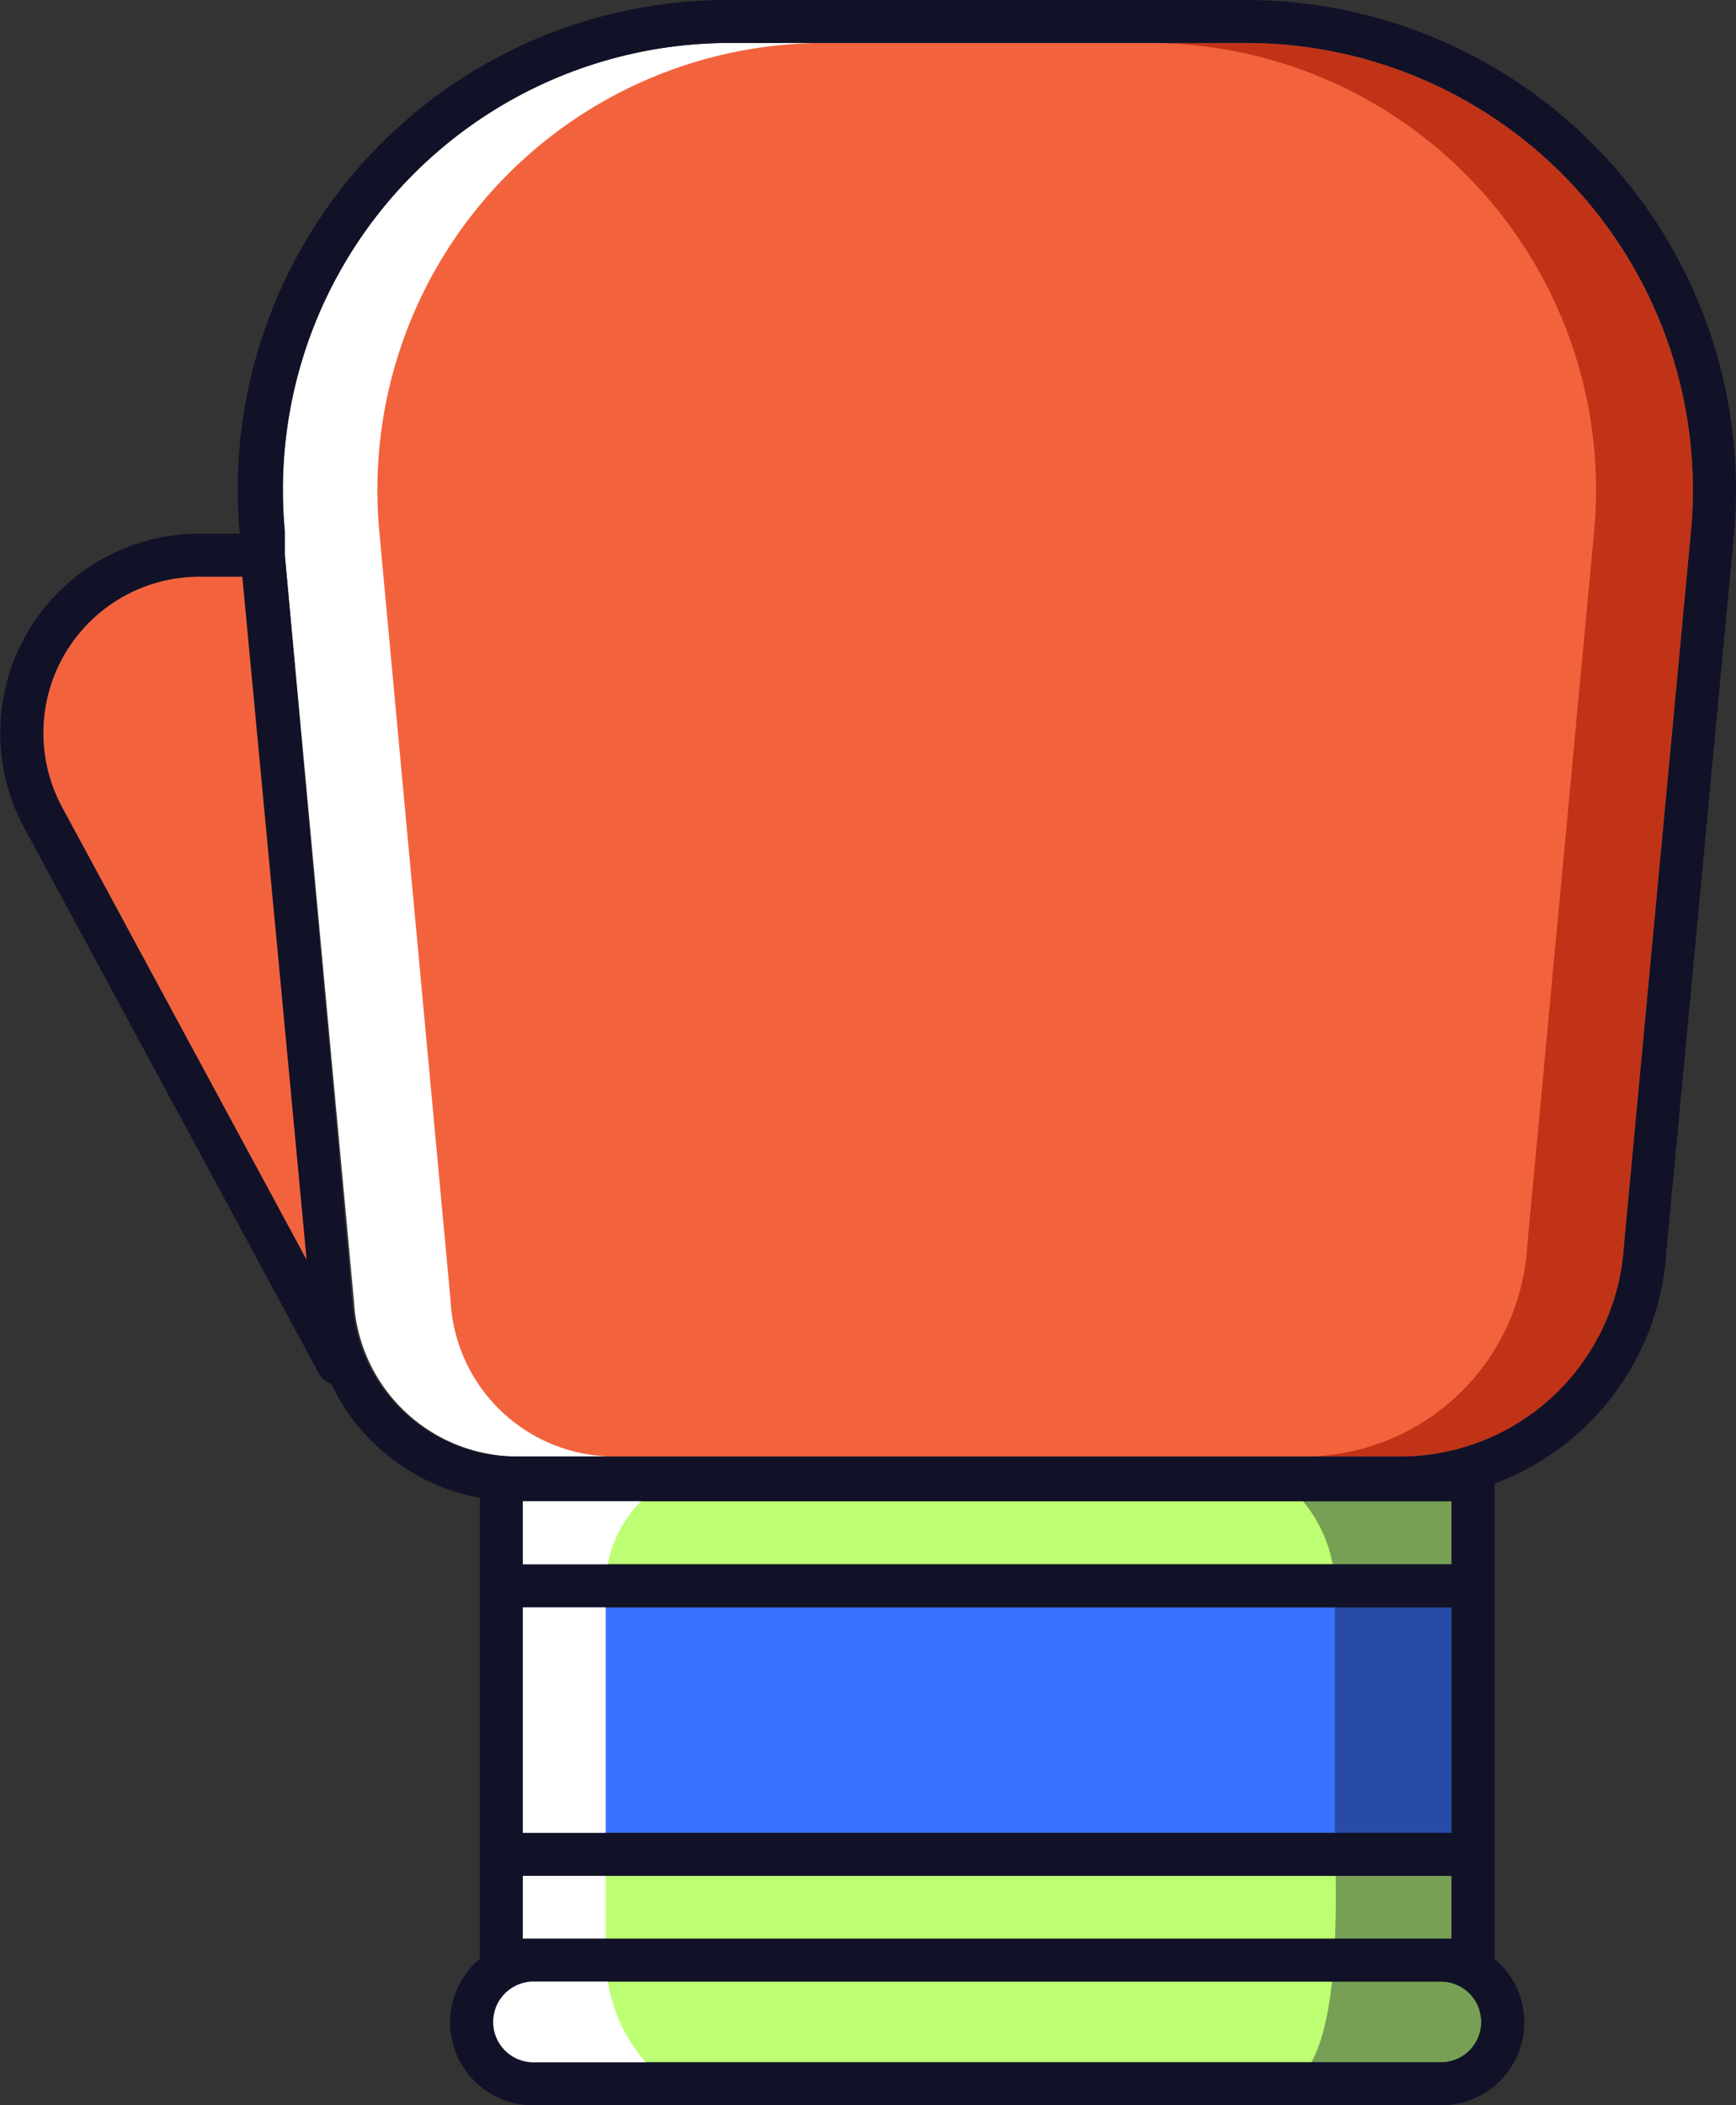 <svg xmlns="http://www.w3.org/2000/svg" viewBox="0 0 40.41 49"><rect x="0" y="0" width="40.41" height="49" fill="#333333" stroke="none"/><defs><style>.b{fill:#f2633d}.c{fill:#bcff73}.d{fill:#fff}</style></defs><path fill="#3972ff" d="M12.17 37.41h21.62v5.25H12.17z"/><path class="b" d="M4.64 13.42a3.64 3.64 0 00-3.2 5.36l5.7 10.55-1.47-15.91z"/><path class="c" d="M33.54 46.12H12.42a.94.94 0 000 1.88h21.12a.94.94 0 100-1.88zM33.79 34.94H12.17v1.47h21.62v-1.47zM12.17 45.13h21.62v-1.47H12.17v1.47z"/><path class="d" d="M39.36 12.38L37.8 29a5.21 5.21 0 01-5.2 4.9H12.05a3.82 3.82 0 01-3.81-3.61L6.63 12.92v-.55A10.4 10.4 0 0116.94 1H29a10.4 10.4 0 0110.36 11.38z"/><path class="b" d="M39.36 12.38L37.8 29a5.21 5.21 0 01-5.2 4.9H14.3a3.82 3.82 0 01-3.81-3.61L8.88 12.92l-.05-.55A10.4 10.4 0 0119.19 1H29a10.4 10.4 0 0110.36 11.38z"/><path d="M39.36 12.38L37.8 29a5.21 5.21 0 01-5.2 4.9h-2.25a5.21 5.21 0 005.2-4.9l1.56-16.66A10.4 10.4 0 0026.76 1H29a10.4 10.4 0 0110.36 11.38z" fill="#c13317"/><path d="M30.07 34.66a3.24 3.24 0 011 2.12v5.47c0 1.41.28 5.5-1 6.25h3c.65 0 1.9-.59 1.9-1.44a3.44 3.44 0 00-.5-1.62V34.66z" opacity=".4" fill="#111228"/><path class="d" d="M15.56 34.46a2.83 2.83 0 00-1.46 2.37v8.75a3.79 3.79 0 001.46 2.92h-2.87A1.75 1.75 0 0111 47.06a1.06 1.06 0 01.5-.94V34.29z"/><path d="M29 0H16.94A11.4 11.4 0 005.58 12.42h-.94a4.64 4.64 0 00-4.08 6.84L7.44 32a.51.51 0 00.27.21 4.78 4.78 0 003.46 2.65v10.73A1.93 1.93 0 0012.42 49h21.12a1.93 1.93 0 001.25-3.41V34.53a6.17 6.17 0 004-5.41l1.57-16.65A11.41 11.41 0 0029 0zM1.44 18.78a3.64 3.64 0 013.2-5.36h1l1.5 15.91zM33.54 48H12.42a.94.94 0 010-1.88h21.12a.94.94 0 110 1.88zm.25-10.59v5.25H12.17v-5.25zm-21.62-1v-1.47h21.62v1.47zm21.62 7.25v1.46H12.17v-1.46zm5.57-31.28L37.8 29a5.22 5.22 0 01-5.2 4.9H12a3.82 3.82 0 01-3.8-3.61L6.63 12.92v-.55A10.4 10.4 0 0116.94 1H29a10.4 10.4 0 0110.36 11.38z" fill="#111228"/></svg>
